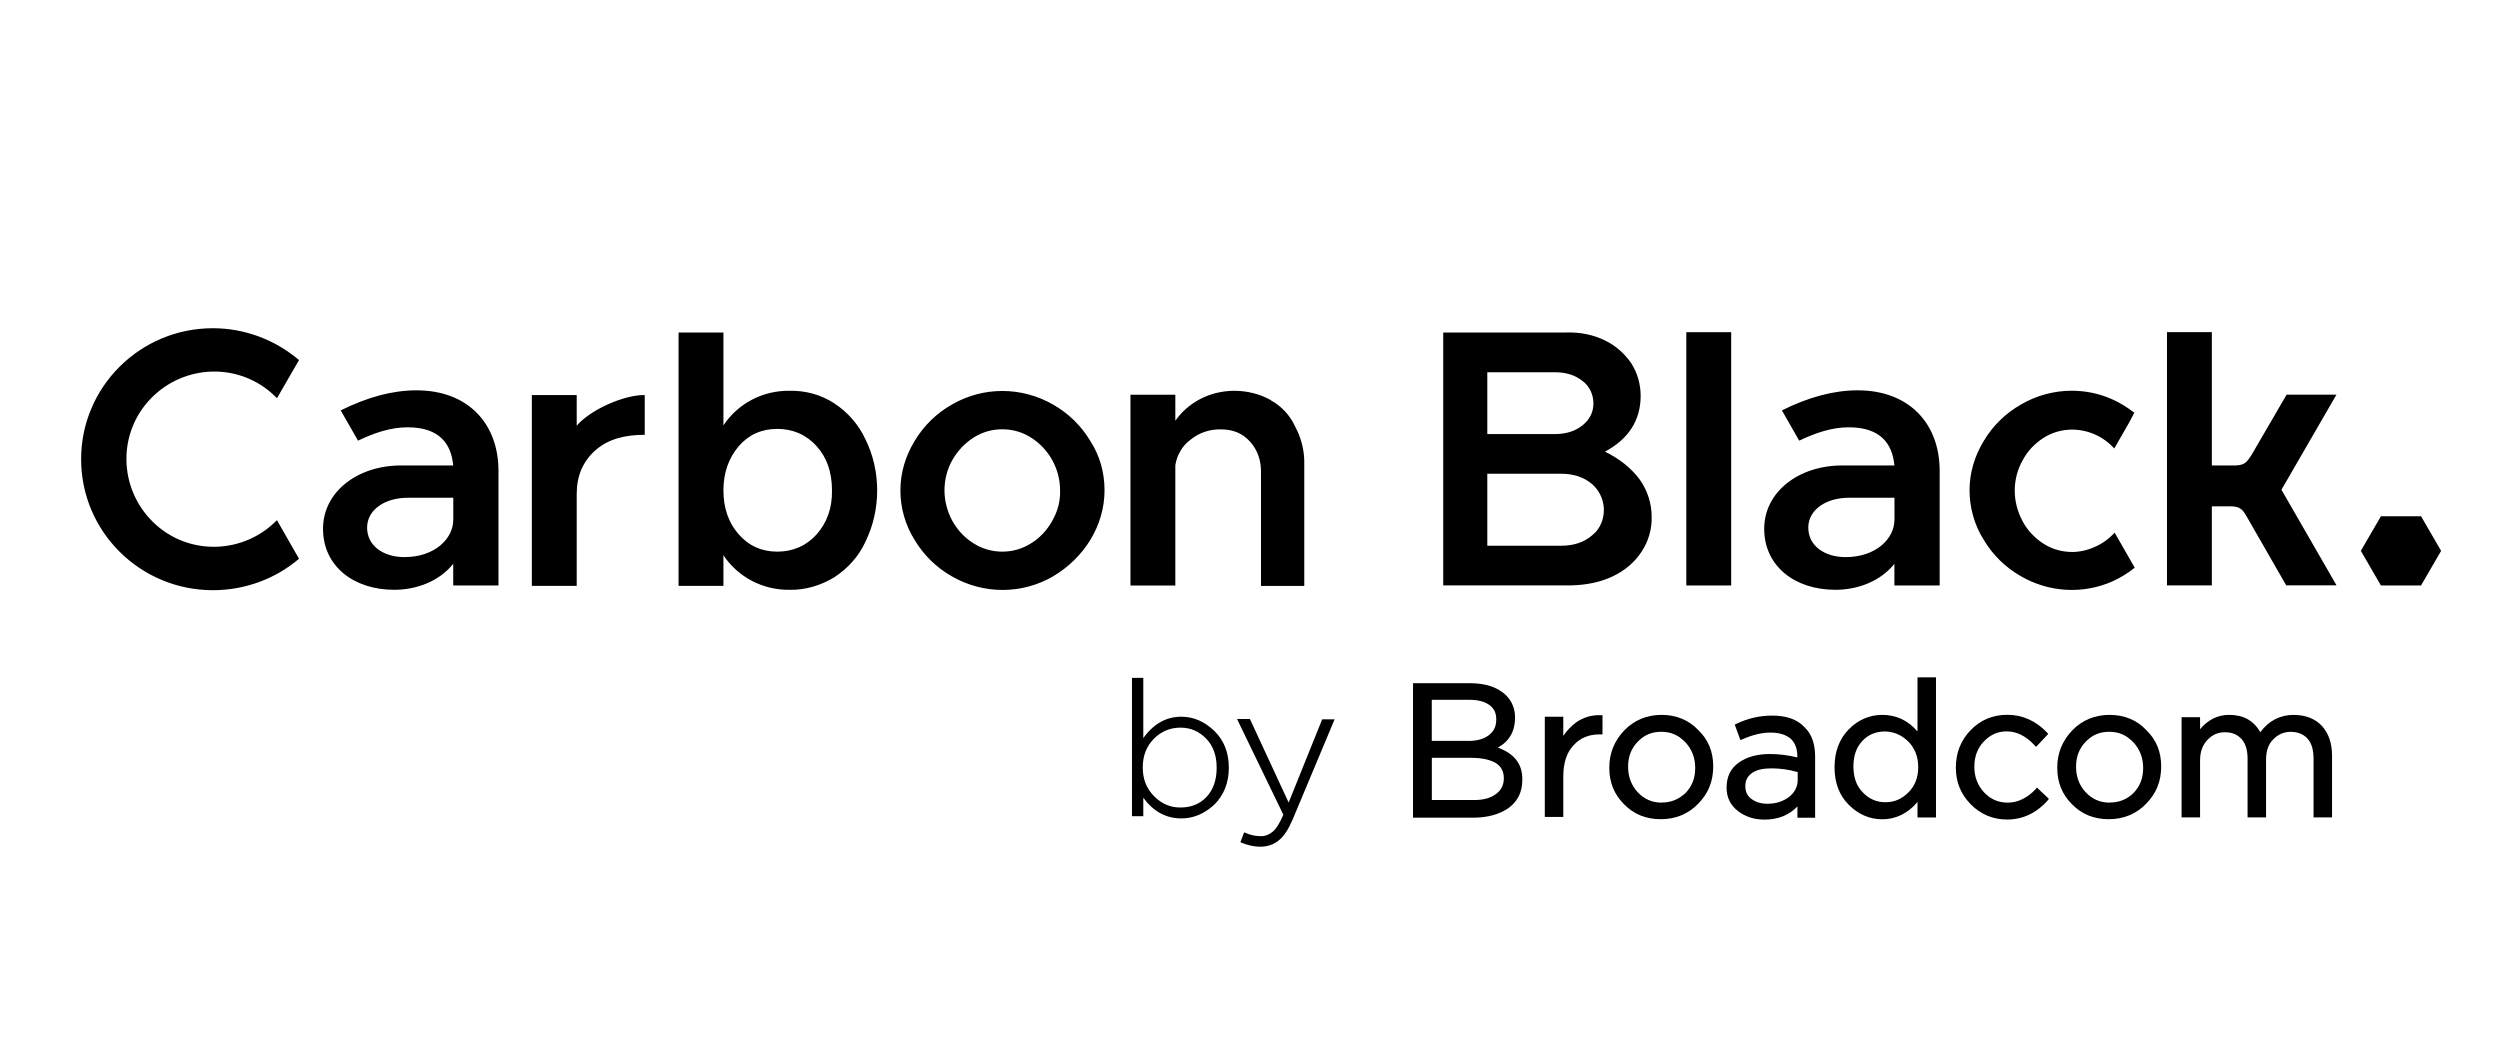 <?xml version="1.0" encoding="UTF-8"?>
<svg id="All_Logos" xmlns="http://www.w3.org/2000/svg" viewBox="0 0 380 160">
  <path d="M368,78.47h-6.1l-3.05,5.26,3.05,5.26h6.1l3.05-5.26-3.05-5.26M355.15,59.99h-7.59l-5.32,9.15c-.66.96-.9,1.55-2.39,1.61h-3.65v-20.27h-6.82v38.5h6.82v-12.02h2.99c1.43.06,1.73.6,2.27,1.49l6.04,10.52h7.65l-8.37-14.53,8.37-14.47ZM324.42,62.74c-1.08-.84-2.21-1.55-3.47-2.09-1.91-.84-3.95-1.26-6.04-1.26-2.69,0-5.38.72-7.71,2.09-2.33,1.32-4.3,3.23-5.68,5.56-1.38,2.27-2.15,4.84-2.15,7.47s.72,5.26,2.15,7.53c1.38,2.33,3.35,4.24,5.68,5.56,4.24,2.45,9.39,2.75,13.87.78,1.2-.54,2.39-1.26,3.41-2.09l-3.05-5.32c-.84.9-1.79,1.61-2.87,2.09-1.14.54-2.39.84-3.59.84-1.55,0-3.05-.42-4.36-1.26s-2.45-2.03-3.17-3.41c-.78-1.43-1.2-3.05-1.2-4.66s.42-3.23,1.2-4.6c.72-1.38,1.85-2.57,3.17-3.41,1.32-.84,2.81-1.26,4.36-1.26,2.45,0,4.78,1.08,6.4,2.87l2.33-4.07.72-1.38ZM282.39,59.33c-3.65,0-7.47,1.02-11.54,3.05l2.63,4.6c2.39-1.14,4.9-2.03,7.53-2.03,4.84,0,6.64,2.51,6.94,5.8h-7.95c-6.52,0-11.84,3.95-11.84,9.63s4.66,9.27,10.82,9.27c3.35,0,6.82-1.26,8.97-3.95v3.29h6.88v-17.4c0-7.35-4.78-12.26-12.44-12.26h0ZM287.95,79.06c0,2.75-2.75,5.62-7.41,5.62-3.23,0-5.68-1.73-5.68-4.48s2.75-4.54,6.16-4.54h6.94v3.41ZM256.32,50.49h6.82v38.5h-6.82v-38.5ZM243.94,68.66c3.59-1.91,5.44-4.78,5.44-8.49,0-1.73-.48-3.47-1.43-4.96-1.02-1.49-2.39-2.69-4.01-3.47-1.73-.84-3.65-1.26-5.86-1.2h-18.71v38.44h19.43c2.33-.06,4.48-.48,6.34-1.38,1.79-.84,3.29-2.09,4.36-3.71s1.61-3.47,1.55-5.38c0-2.03-.66-4.01-1.85-5.68-1.32-1.73-3.05-3.11-5.26-4.19h0ZM226.07,56.58h10.22c1.73,0,3.11.42,4.24,1.32,1.08.78,1.67,2.09,1.67,3.41s-.54,2.45-1.67,3.35-2.51,1.32-4.24,1.32h-10.22v-9.39ZM241.97,81.4c-1.2,1.02-2.75,1.55-4.66,1.55h-11.24v-10.94h11.24c1.91,0,3.47.54,4.66,1.55,2.15,1.85,2.45,5.14.6,7.29-.12.12-.36.36-.6.54h0ZM193.18,60.83c-1.67-.96-3.65-1.43-5.56-1.43-1.79,0-3.59.42-5.2,1.26-1.49.78-2.81,1.91-3.77,3.29v-3.95h-6.82v29h6.82v-18.29c.24-1.55,1.08-2.99,2.33-3.89,1.32-1.08,2.99-1.61,4.66-1.55,1.79,0,3.23.6,4.36,1.85s1.73,2.87,1.67,4.84v17.1h6.58v-18.41c.06-2.03-.42-4.01-1.38-5.8-.78-1.73-2.09-3.11-3.71-4.01ZM160.06,61.49c-4.78-2.75-10.64-2.75-15.37,0-2.33,1.32-4.3,3.23-5.68,5.56-1.38,2.27-2.15,4.84-2.15,7.47s.72,5.26,2.15,7.53c1.38,2.33,3.35,4.24,5.68,5.56,4.78,2.75,10.64,2.75,15.37,0,2.33-1.38,4.3-3.29,5.68-5.56,1.38-2.27,2.15-4.84,2.15-7.53s-.72-5.26-2.15-7.47c-1.38-2.33-3.35-4.24-5.68-5.56h0ZM159.94,79.18c-.78,1.38-1.85,2.57-3.23,3.41-1.32.84-2.81,1.26-4.36,1.26s-3.05-.42-4.36-1.26c-1.38-.84-2.45-2.03-3.23-3.41-.78-1.43-1.2-3.05-1.2-4.66s.42-3.23,1.2-4.6c.78-1.38,1.91-2.57,3.23-3.41,1.32-.84,2.81-1.26,4.36-1.26s3.05.42,4.36,1.26c2.75,1.73,4.42,4.78,4.42,8.01.06,1.61-.36,3.23-1.2,4.66h0ZM126.82,61.31c-2.03-1.32-4.42-1.97-6.82-1.91-4.01-.06-7.83,1.91-10.04,5.26v-14.11h-6.82v38.5h6.82v-4.66c2.21,3.35,6.04,5.32,10.04,5.26,2.39.06,4.78-.66,6.82-1.91,2.03-1.32,3.71-3.17,4.72-5.38,1.2-2.45,1.79-5.14,1.79-7.83s-.6-5.38-1.79-7.77c-1.02-2.21-2.69-4.13-4.72-5.44h0ZM124.13,81.22c-1.55,1.73-3.59,2.63-5.98,2.63s-4.36-.9-5.86-2.63c-1.55-1.73-2.33-4.01-2.33-6.7s.84-4.96,2.33-6.7c1.49-1.73,3.47-2.63,5.86-2.63s4.42.9,5.98,2.63,2.33,3.95,2.33,6.7c.06,2.69-.78,4.96-2.33,6.7h0ZM87.66,64.71v-4.66h-6.82v29h6.82v-13.99c0-2.75.96-4.96,2.87-6.64,1.91-1.67,4.42-2.33,7.47-2.33v-6.04c-3.11-.06-8.25,2.21-10.34,4.66h0ZM63.33,59.33c-3.65,0-7.47,1.02-11.54,3.05l2.63,4.6c2.39-1.14,4.9-2.03,7.53-2.03,4.84,0,6.64,2.51,6.94,5.8h-7.95c-6.52,0-11.84,3.95-11.84,9.63s4.66,9.27,10.82,9.27c3.35,0,6.82-1.26,8.97-3.95v3.29h6.88v-17.4c0-7.35-4.78-12.26-12.44-12.26h0ZM68.89,79.06c0,2.75-2.75,5.62-7.41,5.62-3.23,0-5.68-1.73-5.68-4.48s2.75-4.54,6.16-4.54h6.94v3.41ZM42.1,79.06c-5.14,5.26-13.57,5.44-18.83.3s-5.44-13.57-.3-18.83,13.57-5.44,18.83-.3c.12.12.18.18.3.3l3.35-5.8c-3.65-3.11-8.31-4.84-13.09-4.84-11.06,0-20.03,8.91-20.03,19.91s8.97,19.91,20.03,19.91c4.78,0,9.45-1.67,13.09-4.78l-3.35-5.86Z"/>
  <g>
    <path d="M179.56,108.94c-2.29,0-4.24,1.09-5.78,3.26v-9.16h-1.72v21.02h1.72v-2.81c1.49,2.06,3.44,3.15,5.78,3.15,1.89,0,3.55-.74,5.04-2.12,1.43-1.43,2.18-3.32,2.18-5.55v-.06c0-2.29-.74-4.12-2.18-5.55-1.49-1.43-3.15-2.18-5.04-2.18ZM179.44,110.6c1.55,0,2.81.57,3.89,1.66,1.09,1.15,1.6,2.58,1.6,4.41v.06c0,1.83-.52,3.32-1.55,4.41-1.03,1.09-2.35,1.6-3.95,1.6s-2.86-.57-4.01-1.72-1.72-2.58-1.72-4.35v-.06c0-1.72.57-3.21,1.72-4.35,1.09-1.09,2.46-1.66,4.01-1.66Z"/>
    <path d="M195.88,122l-5.84-12.6-.06-.11h-1.95l7.04,14.55c-.52,1.2-1.03,2.06-1.55,2.52-.52.46-1.15.74-1.83.74-.86,0-1.66-.17-2.41-.52l-.17-.06-.57,1.49.11.06c.97.4,1.95.63,2.92.63,1.09,0,2.06-.34,2.81-.97.8-.63,1.49-1.72,2.12-3.21l6.36-15.18h-1.89l-5.1,12.66Z"/>
    <path d="M227.66,113.64c1.78-.97,2.63-2.52,2.63-4.58,0-1.32-.46-2.46-1.37-3.38-1.26-1.2-3.09-1.83-5.38-1.83h-8.76v20.44h9.11c2.23,0,4.07-.52,5.44-1.49,1.37-1.03,2.06-2.41,2.06-4.24.06-2.41-1.2-4.01-3.72-4.93ZM223.19,112.61h-5.56v-6.24h5.73c1.32,0,2.35.29,3.04.8.69.52,1.03,1.2,1.03,2.12v.06c0,1.03-.34,1.83-1.15,2.41-.74.57-1.78.86-3.09.86ZM224,121.6h-6.36v-6.41h5.96c1.66,0,2.92.29,3.78.8.8.52,1.2,1.26,1.2,2.29v.06c0,.97-.4,1.78-1.2,2.35-.8.63-1.95.92-3.38.92Z"/>
    <path d="M239.57,109.8c-.74.57-1.43,1.26-1.95,2.06v-2.92h-2.81v15.23h2.81v-6.13c0-2.06.52-3.67,1.55-4.75,1.03-1.15,2.35-1.66,3.95-1.66h.46v-2.92h-.29c-1.37-.06-2.63.34-3.72,1.09Z"/>
    <path d="M252.57,108.66c-2.23,0-4.18.8-5.67,2.35-1.49,1.55-2.29,3.44-2.29,5.67s.74,4.07,2.23,5.55c1.49,1.55,3.38,2.29,5.61,2.29s4.18-.8,5.67-2.35c1.55-1.55,2.29-3.44,2.29-5.67s-.74-4.07-2.29-5.55c-1.43-1.49-3.32-2.29-5.55-2.29ZM252.57,122c-1.43,0-2.63-.52-3.61-1.55-.97-1.03-1.49-2.35-1.49-3.89s.46-2.75,1.43-3.78,2.12-1.55,3.61-1.55,2.63.52,3.67,1.6c.97,1.03,1.49,2.35,1.49,3.89s-.46,2.75-1.43,3.78c-1.03.97-2.18,1.49-3.67,1.49Z"/>
    <path d="M269.35,108.77c-1.83,0-3.67.4-5.44,1.26l-.23.11.86,2.35.29-.11c1.55-.69,2.98-1.03,4.3-1.03s2.35.34,3.04.92c.69.63,1.03,1.55,1.03,2.75v.11c-1.37-.34-2.81-.52-4.18-.52-1.95,0-3.55.46-4.75,1.32-1.2.86-1.83,2.12-1.83,3.78,0,1.49.57,2.69,1.78,3.61,1.15.86,2.46,1.26,4.01,1.26,2.06,0,3.72-.69,4.98-2v1.72h2.69v-9.28c0-1.95-.52-3.44-1.6-4.47-1.09-1.2-2.75-1.78-4.93-1.78ZM271.93,121.14c-.92.69-2,1.03-3.26,1.03-.97,0-1.78-.23-2.46-.74-.63-.46-.92-1.09-.92-1.95s.34-1.49.97-1.95c.69-.52,1.72-.74,2.98-.74s2.69.17,4.01.57v1.2c0,1.03-.46,1.89-1.32,2.58Z"/>
    <path d="M291.46,111.18c-1.43-1.66-3.21-2.52-5.33-2.52-1.95,0-3.67.74-5.1,2.18s-2.18,3.38-2.18,5.78.74,4.3,2.18,5.73,3.15,2.18,5.1,2.18c2.06,0,3.89-.92,5.33-2.63v2.35h2.81v-21.3h-2.81v8.25ZM290.08,112.72c.97,1.03,1.49,2.29,1.49,3.89s-.52,2.86-1.49,3.84c-1.03,1.03-2.18,1.49-3.49,1.49s-2.46-.46-3.44-1.49c-.97-.97-1.43-2.29-1.43-3.95s.46-2.92,1.37-3.89,2.06-1.43,3.49-1.43c1.32.06,2.46.52,3.49,1.55Z"/>
    <path d="M309.44,119.94c-1.32,1.37-2.75,2.06-4.24,2.06s-2.63-.52-3.61-1.55c-.97-1.03-1.49-2.35-1.49-3.89s.46-2.81,1.43-3.84,2.12-1.55,3.49-1.55c1.49,0,2.92.69,4.24,2.12l.23.23,1.83-1.95-.17-.23c-1.72-1.78-3.72-2.69-6.07-2.69-2.18,0-4.07.8-5.56,2.35-1.49,1.55-2.23,3.44-2.23,5.67s.74,4.01,2.23,5.55,3.38,2.35,5.56,2.35c2.35,0,4.47-.97,6.18-2.92l.17-.23-1.83-1.72-.17.23Z"/>
    <path d="M320.66,108.66c-2.23,0-4.18.8-5.67,2.35-1.49,1.55-2.29,3.44-2.29,5.67s.74,4.07,2.23,5.55c1.49,1.55,3.38,2.29,5.61,2.29s4.18-.8,5.67-2.35c1.55-1.55,2.29-3.44,2.29-5.67s-.74-4.07-2.29-5.55c-1.37-1.49-3.32-2.29-5.56-2.29ZM320.66,122c-1.43,0-2.63-.52-3.61-1.55s-1.49-2.35-1.49-3.89.46-2.75,1.43-3.78,2.12-1.55,3.61-1.55,2.63.52,3.67,1.6c.97,1.03,1.49,2.35,1.49,3.89s-.46,2.75-1.43,3.78c-.97.97-2.18,1.49-3.67,1.49Z"/>
    <path d="M348.67,108.66c-2.12,0-3.84.92-5.1,2.63-1.03-1.78-2.58-2.63-4.75-2.63-1.72,0-3.21.74-4.41,2.18v-1.83h-2.81v15.23h2.81v-8.65c0-1.26.34-2.29,1.09-3.09.74-.8,1.6-1.2,2.69-1.2s1.89.34,2.52,1.03c.63.69.92,1.72.92,2.98v8.93h2.81v-8.76c0-1.32.34-2.35,1.09-3.09.69-.74,1.6-1.15,2.63-1.15,1.09,0,1.95.34,2.58,1.03s.92,1.72.92,3.09v8.88h2.81v-9.39c0-1.89-.52-3.38-1.55-4.52-1.03-1.09-2.46-1.66-4.24-1.66Z"/>
  </g>
</svg>